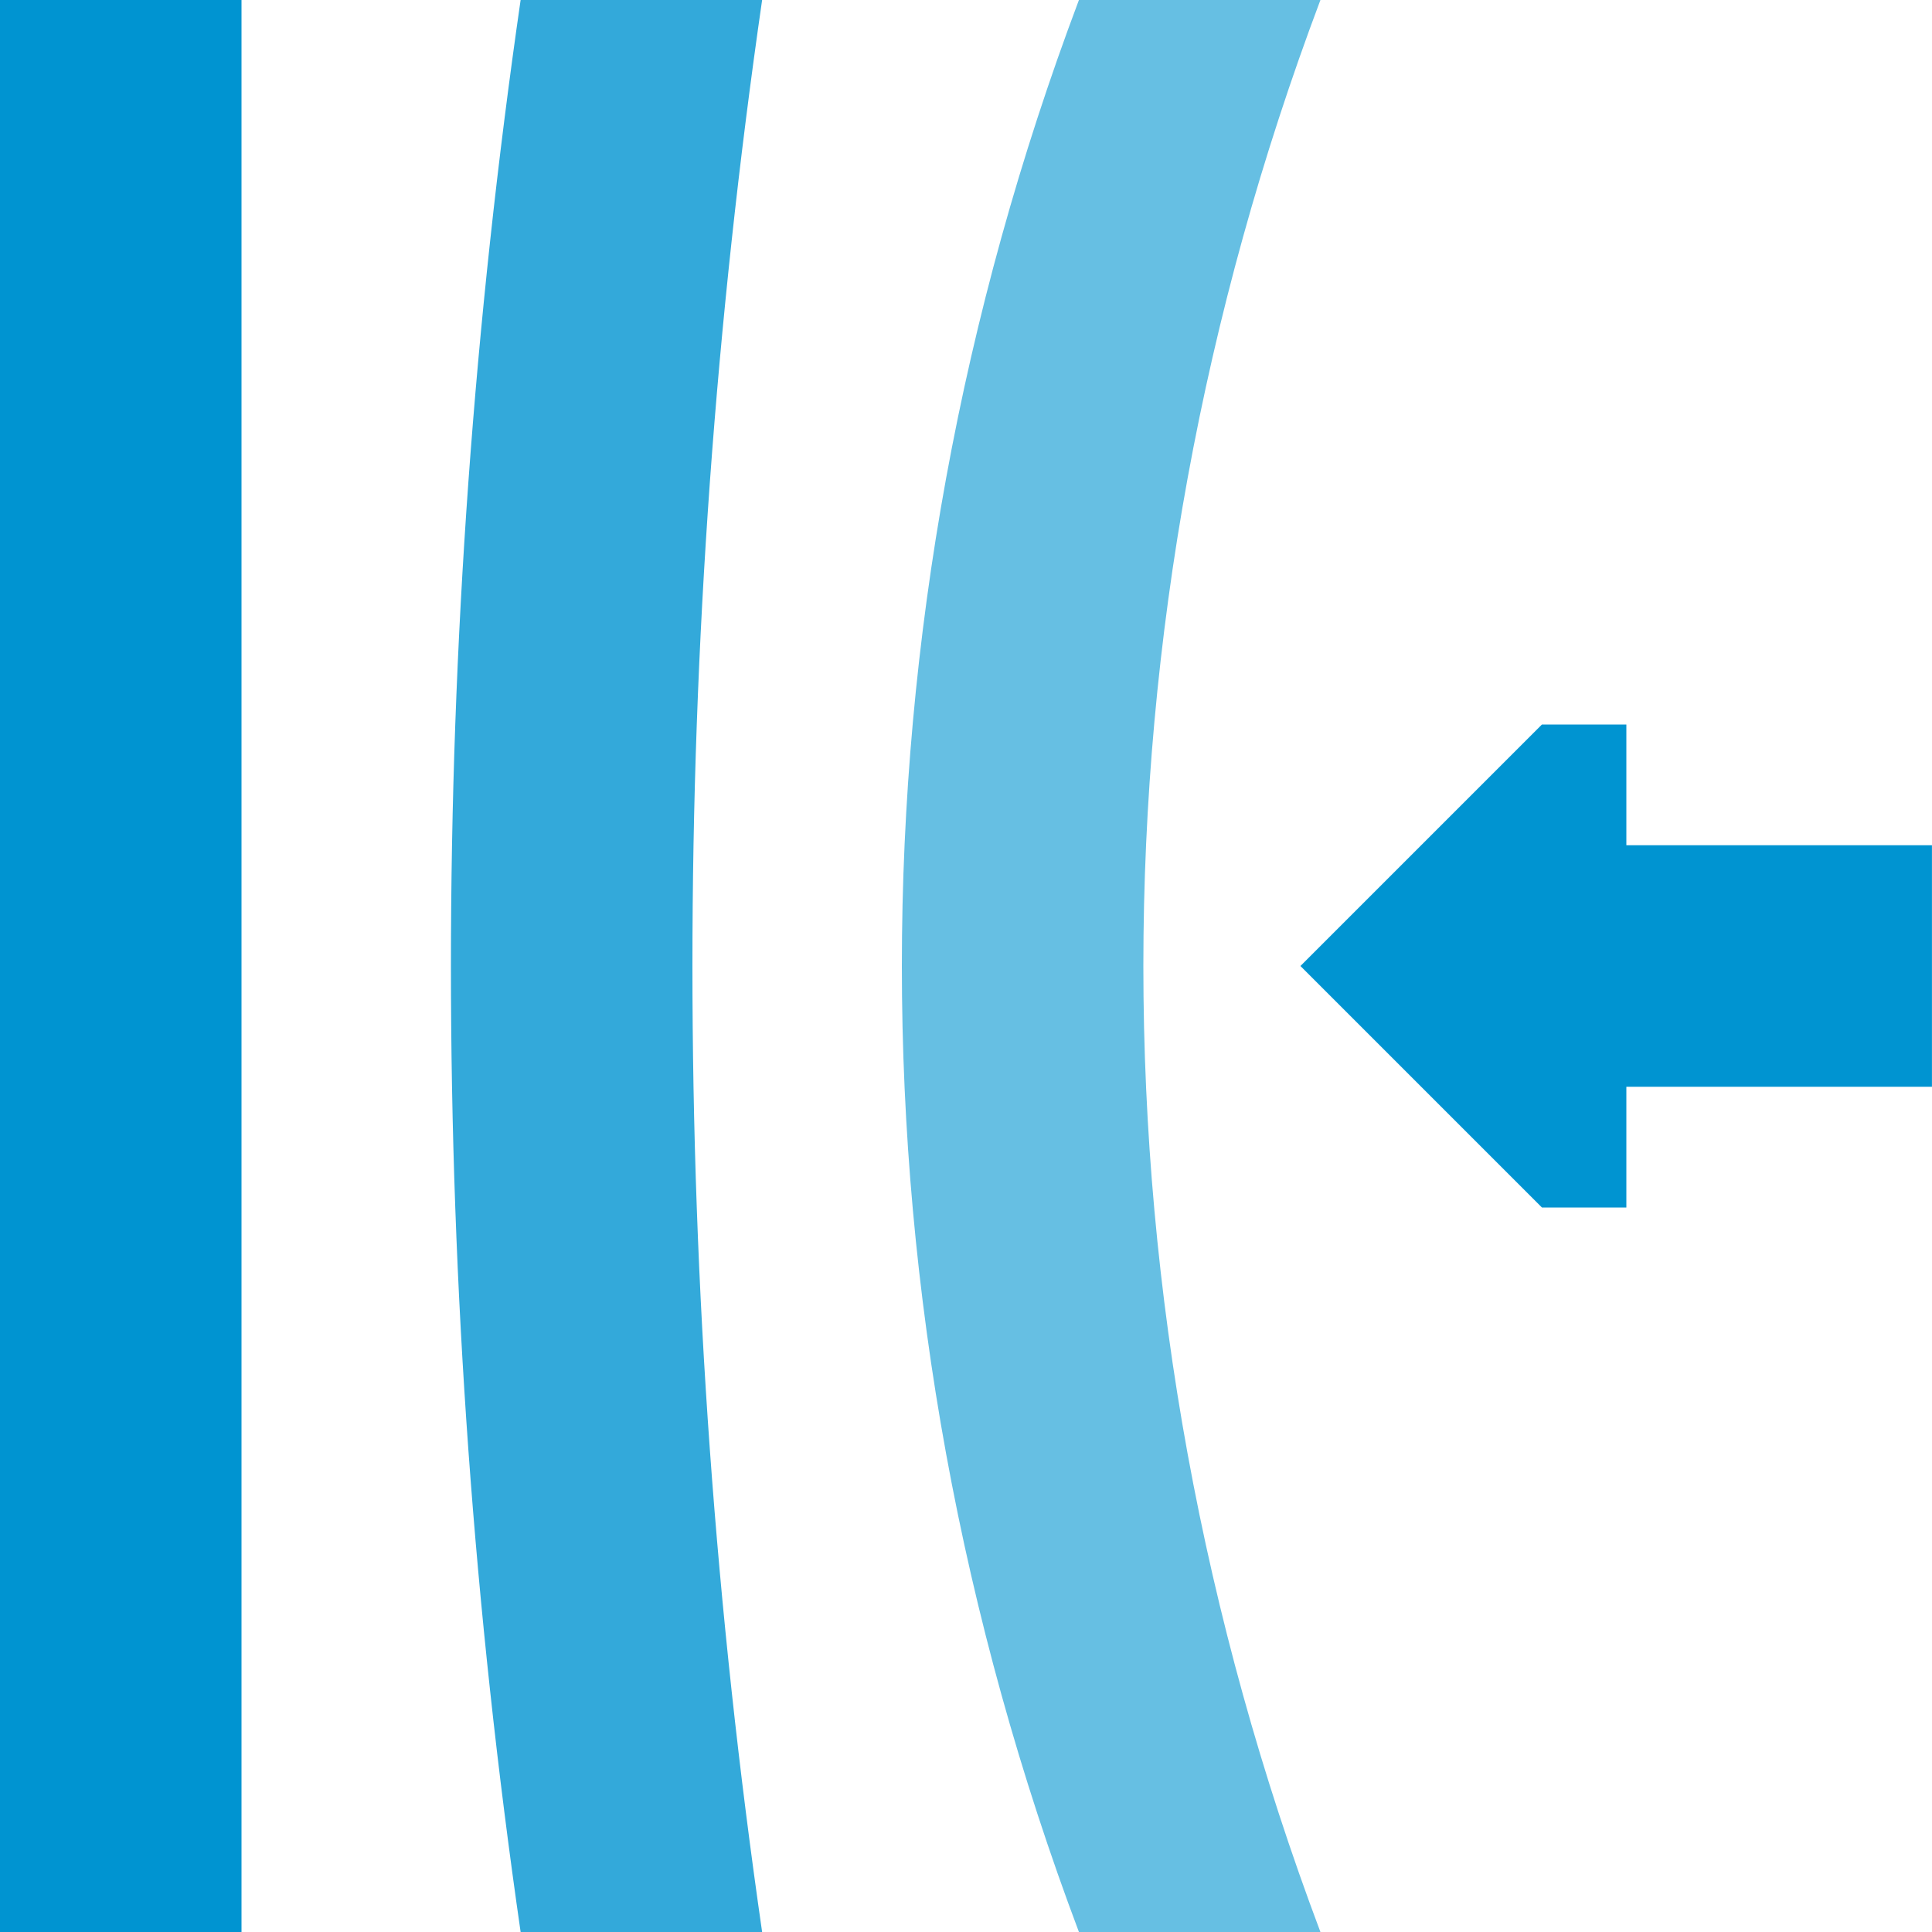 <svg width="40" height="40" viewBox="0 0 40 40" fill="none" xmlns="http://www.w3.org/2000/svg">
<g clip-path="url(#clip0_1606_465)">
<path d="M0 0H5V40H0V0Z" fill="#0094D1"/>
<path d="M10.779 0C8.855 13.289 8.855 26.711 10.779 40H15.779C13.855 26.711 13.855 13.289 15.779 0H10.779Z" fill="#33A9DA"/>
<path d="M27.338 0H22.338C17.45 12.977 17.45 27.023 22.338 40H27.338C22.45 27.023 22.45 12.977 27.338 0Z" fill="#66BFE3"/>
<path d="M39.999 22.5L39.999 17.5H33.672V15H31.924L26.924 20L31.924 25H33.672V22.5H39.999Z" fill="#0094D1"/>
</g>
<defs>
<clipPath id="clip0_1606_465">
<rect width="39.999" height="40" fill="white"/>
</clipPath>
</defs>
</svg>
